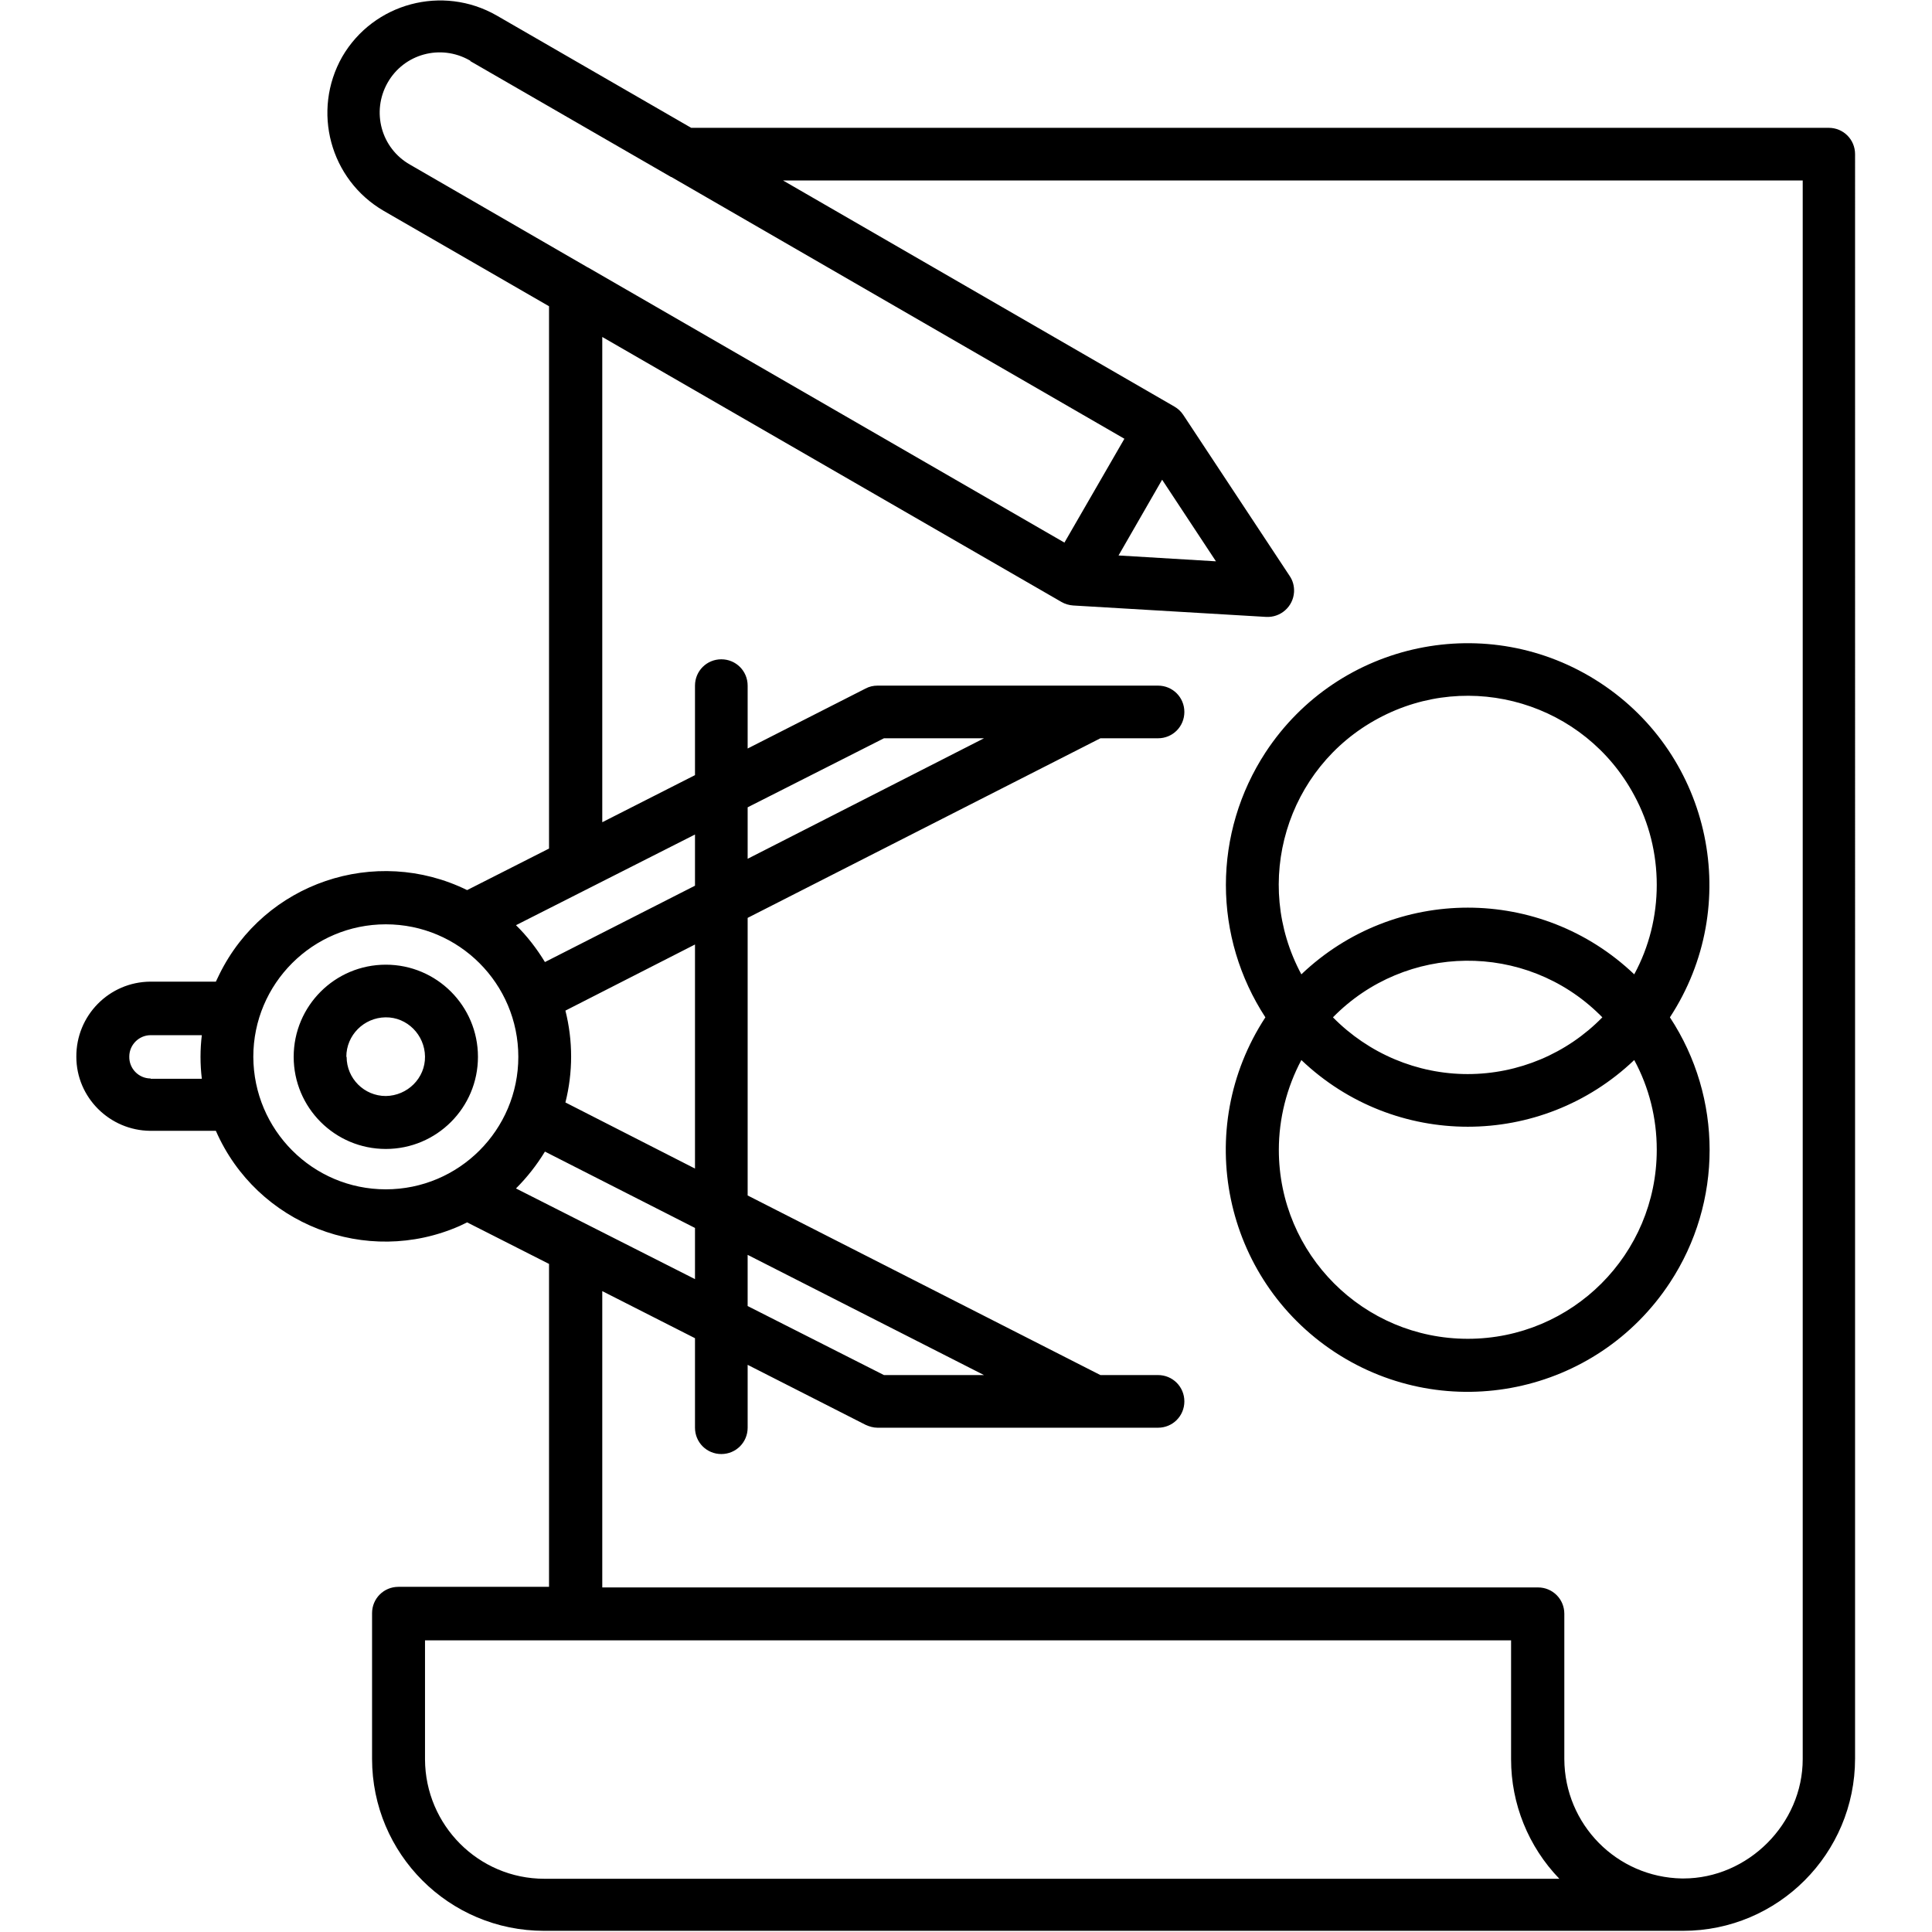 <?xml version="1.0" encoding="UTF-8"?>
<svg id="Layer_1" data-name="Layer 1" xmlns="http://www.w3.org/2000/svg" viewBox="0 0 66.05 66.05">
  <path d="M16.34,36.13c0-1.74-1.41-3.15-3.15-3.15-1.74,0-3.15,1.41-3.15,3.15,0,1.74,1.41,3.15,3.15,3.15,1.74,0,3.15-1.41,3.15-3.15ZM11.84,36.13c0-.74.6-1.34,1.34-1.35s1.34.6,1.35,1.34-.6,1.34-1.34,1.35c0,0,0,0,0,0-.74,0-1.34-.6-1.34-1.34ZM41.91,30.25c0,1.61.47,3.18,1.35,4.53-2.5,3.82-1.44,8.94,2.38,11.45,3.82,2.5,8.94,1.44,11.45-2.38,1.81-2.75,1.81-6.32,0-9.07,2.5-3.82,1.43-8.94-2.39-11.44-3.82-2.5-8.94-1.43-11.44,2.39-.88,1.35-1.35,2.92-1.35,4.53h0ZM56.64,39.31c0,3.57-2.89,6.46-6.46,6.46-3.57,0-6.46-2.89-6.46-6.46,0-1.07.27-2.13.77-3.07,3.19,3.04,8.19,3.04,11.38,0,.51.94.77,1.99.77,3.06ZM50.18,36.72c-1.73,0-3.39-.7-4.61-1.94,2.49-2.54,6.58-2.59,9.12-.09.03.03.06.06.09.09-1.21,1.24-2.87,1.94-4.61,1.94h0ZM56.64,30.25c0,1.07-.26,2.12-.77,3.06-3.19-3.04-8.19-3.04-11.38,0-1.69-3.14-.52-7.06,2.63-8.75,3.14-1.69,7.06-.52,8.75,2.63.51.94.77,1.99.77,3.06h0ZM11.7,1.94c-1.05,1.85-.42,4.2,1.42,5.27l5.65,3.26v18.54l-2.8,1.42c-3.14-1.54-6.93-.25-8.47,2.88-.04.08-.08.17-.12.25h-2.24c-1.41.01-2.54,1.16-2.53,2.57,0,1.39,1.14,2.52,2.53,2.53h2.24c1.4,3.2,5.14,4.66,8.34,3.25.08-.04.17-.08.25-.12l2.8,1.42v11.04h-5.15c-.5,0-.9.4-.9.9v4.98c0,3.25,2.63,5.88,5.88,5.88h38.94c3.25,0,5.88-2.64,5.88-5.89V5.27c0-.5-.4-.9-.9-.9H23.63l-6.65-3.84c-1.85-1.06-4.21-.43-5.28,1.41h0ZM23.76,28.52v1.76l-5.13,2.61c-.28-.46-.61-.89-.99-1.26l6.12-3.1ZM25.56,27.6l4.66-2.36h3.42l-8.08,4.12v-1.75ZM23.76,32.3v7.65l-4.43-2.26c.26-1.03.26-2.11,0-3.14l4.43-2.26ZM5.15,36.87c-.41,0-.74-.34-.73-.75,0-.4.33-.73.73-.73h1.75c-.06.49-.06.99,0,1.49h-1.75ZM8.66,36.13c0-2.5,2.03-4.53,4.53-4.53,2.5,0,4.53,2.03,4.53,4.53,0,2.5-2.03,4.53-4.53,4.53h0c-2.5,0-4.52-2.03-4.53-4.53ZM17.64,40.63c.38-.38.71-.8.99-1.26l5.13,2.61v1.75l-6.12-3.1ZM25.56,42.9l8.08,4.11h-3.42l-4.66-2.36v-1.75ZM18.61,64.23c-2.25,0-4.07-1.83-4.08-4.08v-4.07h5.15s.04,0,.05,0c.02,0,.04,0,.05,0h31.88v4.07c0,1.52.59,2.98,1.65,4.08H18.61ZM61.63,6.17v53.97c0,2.21-1.87,4.08-4.08,4.08h-.05c-2.23-.04-4.01-1.85-4.02-4.08v-4.97c0-.5-.4-.9-.9-.9h-31.99v-10.13l3.17,1.61v3.06c0,.5.4.9.9.9s.9-.4.9-.9h0v-2.15l4.03,2.05c.13.06.27.1.41.1h9.59c.5,0,.9-.4.9-.9s-.4-.9-.9-.9h-1.97l-12.06-6.14v-9.49l12.06-6.14h1.97c.5,0,.9-.4.9-.9s-.4-.9-.9-.9h-9.59c-.14,0-.28.03-.41.1l-4.03,2.05v-2.15c0-.5-.4-.9-.9-.9s-.9.4-.9.9v3.06l-3.17,1.61V11.52l15.7,9.06c.12.07.26.11.4.12l6.59.39c.5.03.93-.35.96-.85.01-.2-.04-.39-.15-.55l-3.64-5.51c-.08-.12-.18-.21-.3-.28l-13.38-7.73h34.87ZM38.24,18.99l1.49-2.59,1.84,2.79-3.33-.2ZM16.08,2.09l6.86,3.96s0,0,.01,0l15.49,8.95-2.05,3.55-16.26-9.39s-.03-.02-.04-.02l-6.07-3.51c-.99-.56-1.33-1.81-.77-2.8.56-.99,1.81-1.33,2.8-.77.01,0,.02.01.03.02h0Z"/>
</svg>